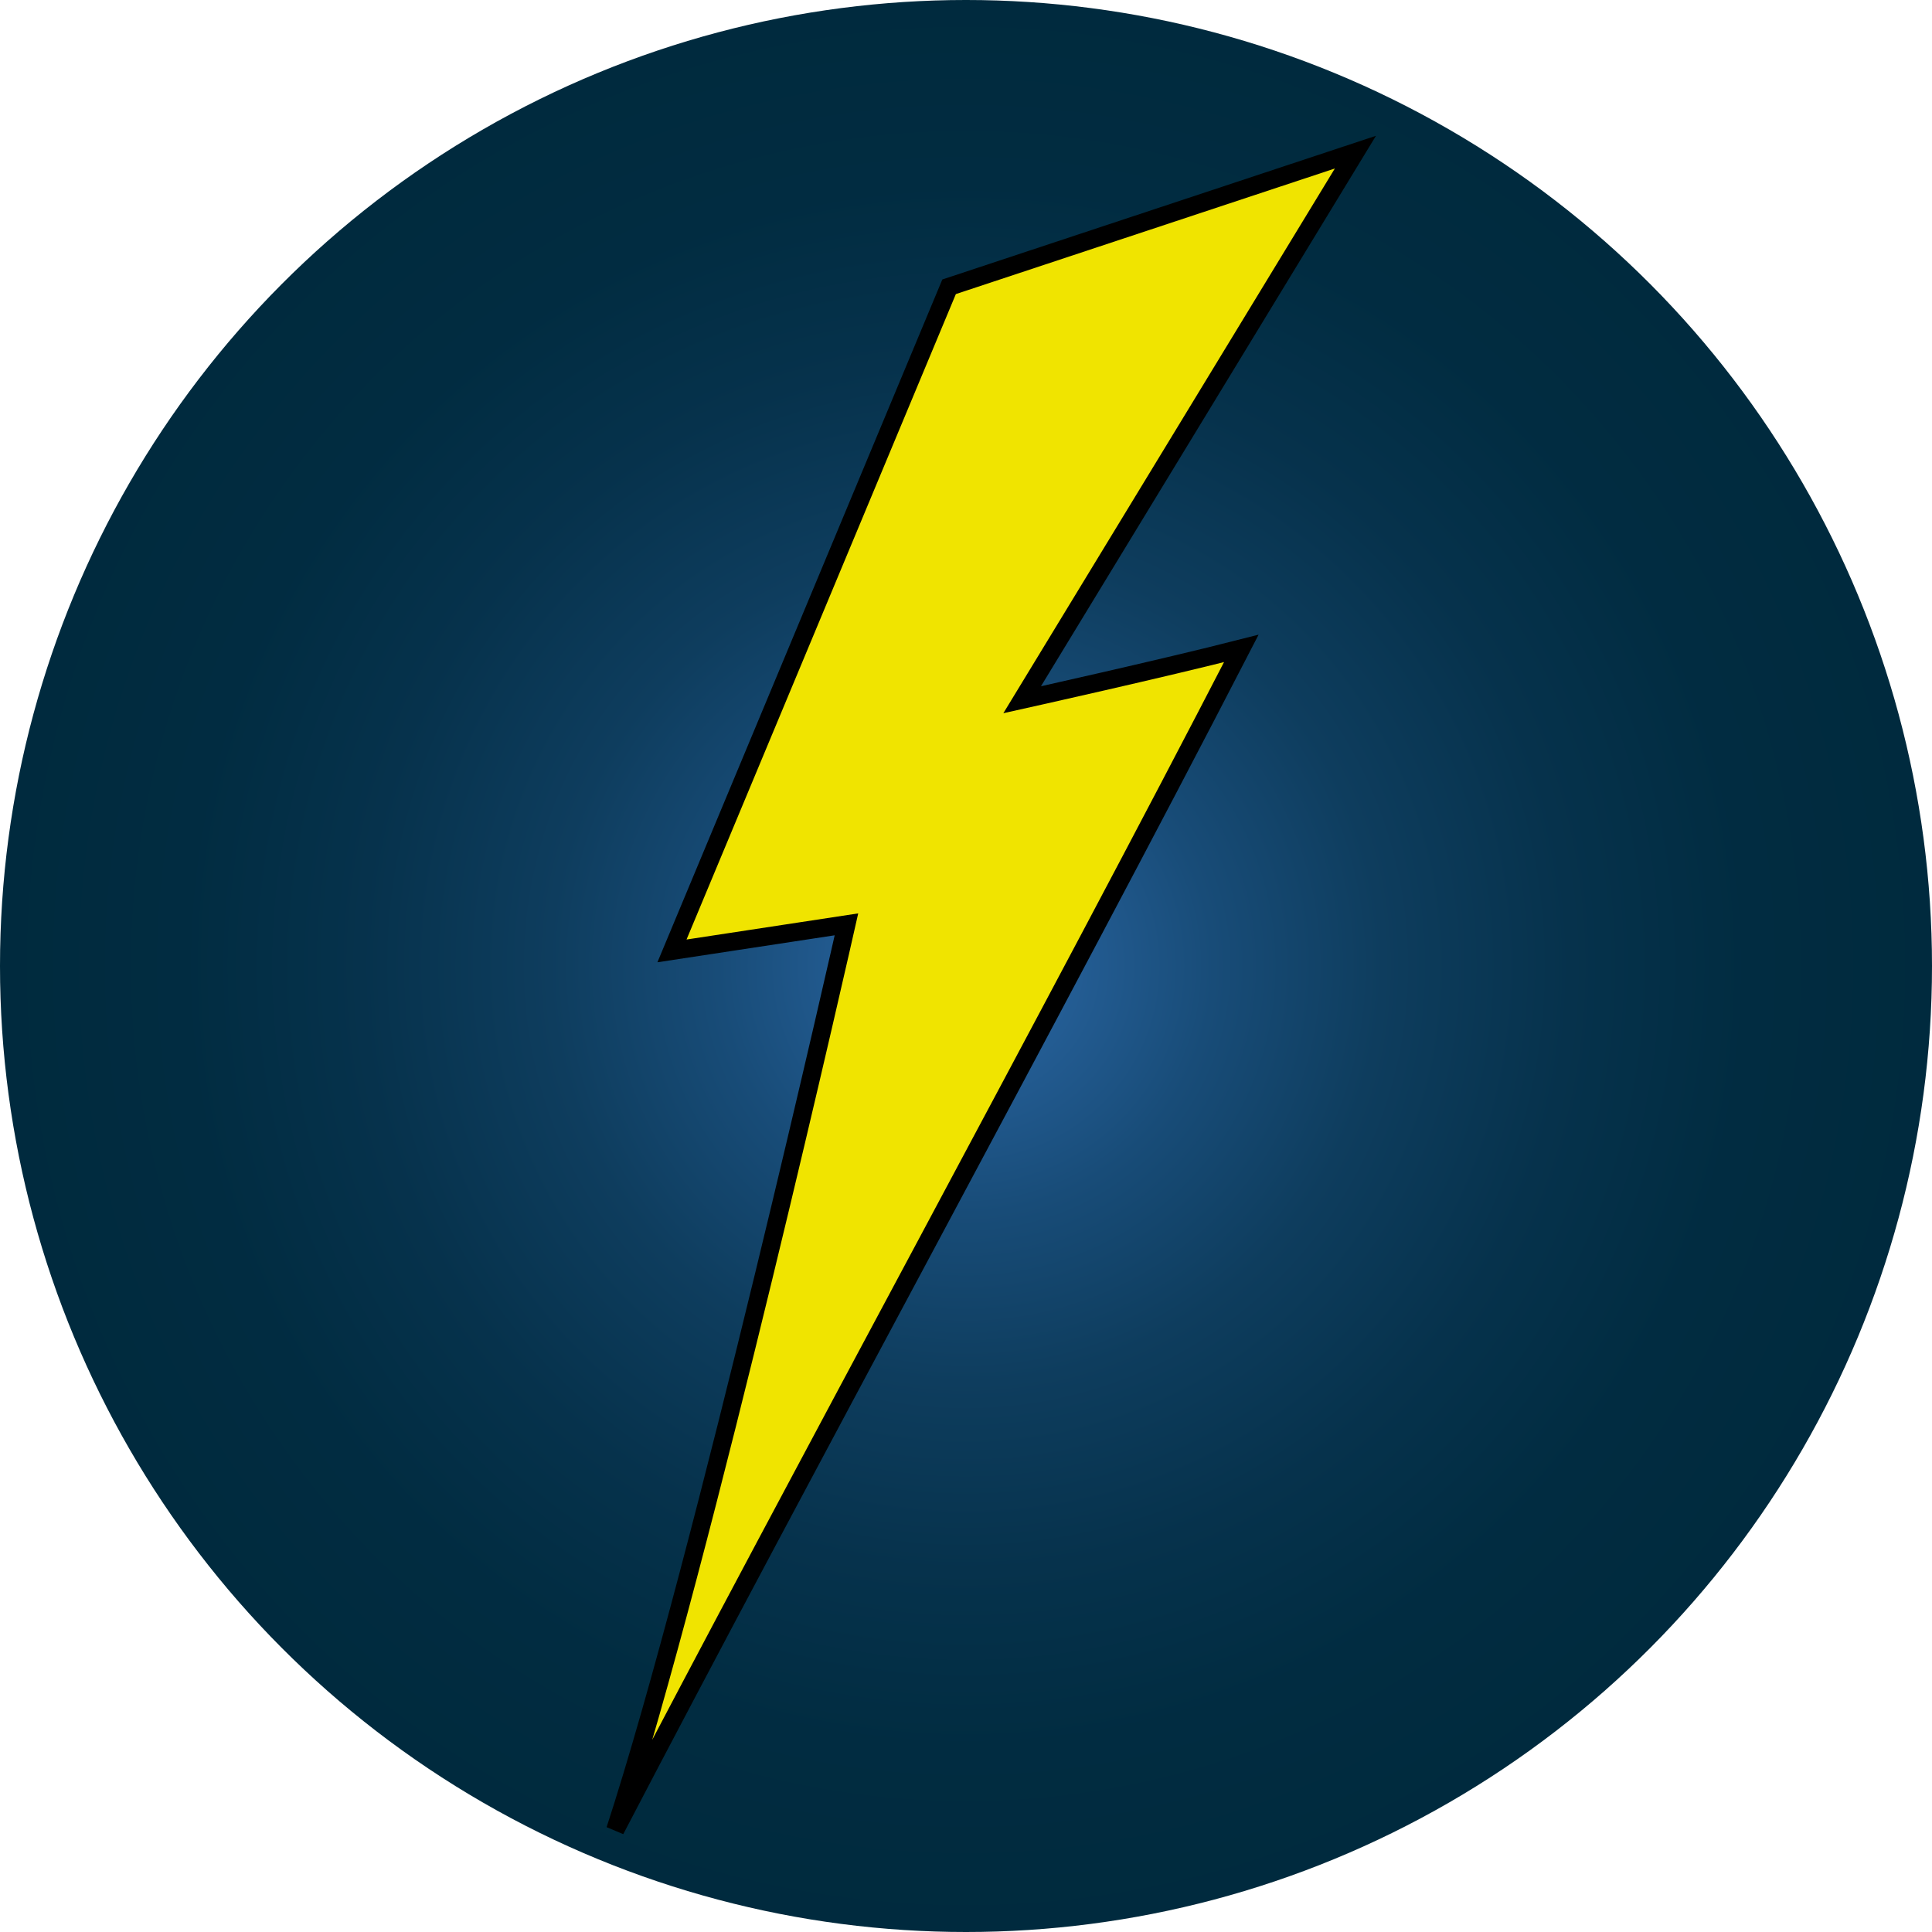 <?xml version="1.0" encoding="UTF-8"?> <svg xmlns="http://www.w3.org/2000/svg" xmlns:xlink="http://www.w3.org/1999/xlink" id="Слой_1" data-name="Слой 1" viewBox="0 0 32 32"> <defs> <style>.cls-1{fill:url(#Безымянный_градиент_5);}.cls-2{fill:#f0e400;}.cls-3{fill:none;stroke:#000;stroke-miterlimit:10;stroke-width:0.3px;}</style> <radialGradient id="Безымянный_градиент_5" cx="16" cy="16" r="16.42" gradientUnits="userSpaceOnUse"> <stop offset="0" stop-color="#2d6aab"></stop> <stop offset="0.08" stop-color="#266099"></stop> <stop offset="0.25" stop-color="#184c78"></stop> <stop offset="0.42" stop-color="#0e3d5e"></stop> <stop offset="0.61" stop-color="#06324c"></stop> <stop offset="0.79" stop-color="#012c41"></stop> <stop offset="1" stop-color="#002a3d"></stop> </radialGradient> </defs> <circle class="cls-1" cx="16" cy="16" r="16"></circle> <path class="cls-2" d="M10.19,30.31c1.45-4.45,3.83-15,3.83-15l-2.89.44,4.59-11,6.73-2.23-5.52,9.07s2.34-.52,3.63-.85l0,0c-3.08,5.89-7.32,13.64-10.39,19.53"></path> <path class="cls-3" d="M10.19,30.31c1.45-4.45,3.83-15,3.83-15l-2.89.44,4.59-11,6.73-2.23-5.52,9.07s2.34-.52,3.63-.85l0,0C17.5,16.67,13.26,24.42,10.19,30.31Z"></path> </svg> 